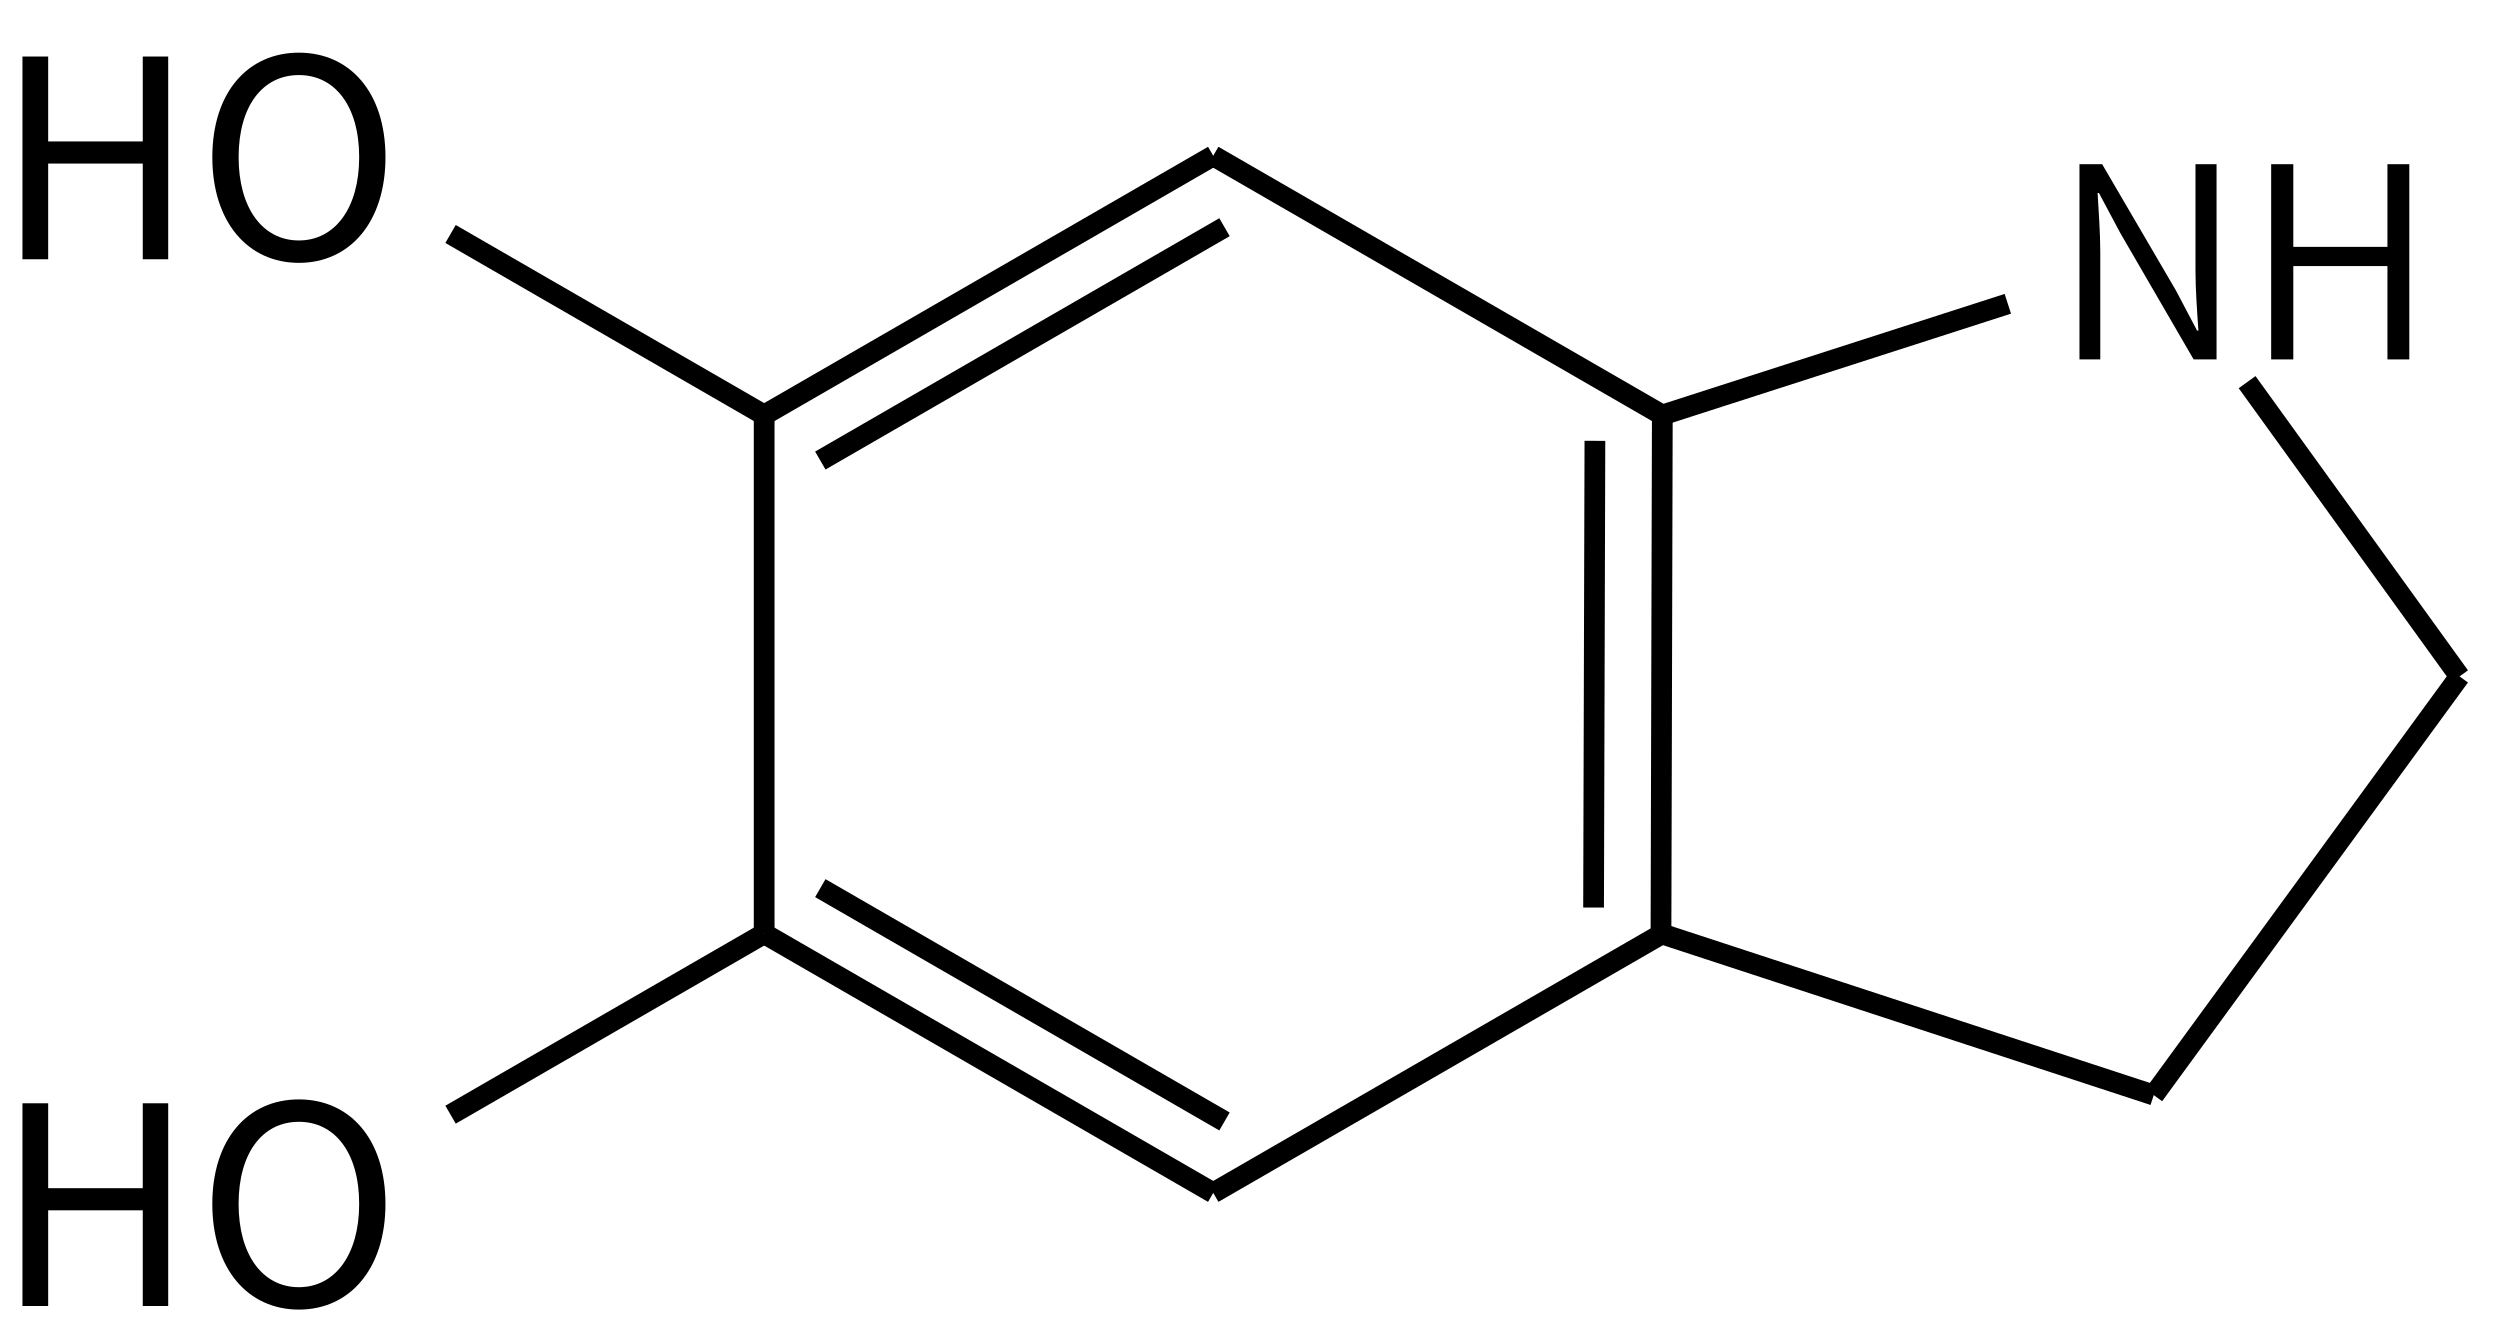 <svg height="89" viewBox="0 0 44.715 23.548" width="169" xmlns="http://www.w3.org/2000/svg"><g transform="matrix(.265 0 0 .265 -86.685 -65.849)"><g fill="none" stroke="#000" stroke-width="1.4"><path d="m409 259 30.31 17.5 23.32-7.51m16.15 5.29 14.34 19.86"/><path d="m493.12 294.14-20.64 28.26"/><path d="m472.48 322.4-33.26-10.9"/><path d="m439.31 276.5-.09 35m-4.46-33.26-.09 31.5"/><path d="m439.31 311.5-30.31 17.5"/><path d="m409 329-30.31-17.5m31.07 12.68-27.28-15.75"/><path d="m378.69 311.5v-35"/><path d="m378.69 276.5 30.31-17.5m-26.52 20.57 27.28-15.75"/><path d="m378.69 311.5-21.167 12.221" fill="none" stroke="#000" stroke-width="1.4"/><path d="m378.69 276.5-21.167-12.221" fill="none" stroke="#000" stroke-width="1.4"/><g fill="#000" stroke="none"><g><path d="m328.629 336.635h1.736v-6.459h6.384v6.459h1.717v-13.683h-1.717v5.731h-6.384v-5.731h-1.736z"/><path d="m347.286 336.877c3.435 0 5.843-2.744 5.843-7.131 0-4.387-2.408-7.056-5.843-7.056-3.435 0-5.843 2.669-5.843 7.056 0 4.387 2.408 7.131 5.843 7.131zm0-1.512c-2.464 0-4.069-2.203-4.069-5.619 0-3.435 1.605-5.544 4.069-5.544 2.445 0 4.069 2.109 4.069 5.544 0 3.416-1.624 5.619-4.069 5.619z"/></g><g stroke-width="1.4"><path d="m328.629 265.985h1.736v-6.459h6.384v6.459h1.717v-13.683h-1.717v5.731h-6.384v-5.731h-1.736z"/><path d="m347.287 266.228c3.435 0 5.843-2.744 5.843-7.131 0-4.387-2.408-7.056-5.843-7.056s-5.843 2.669-5.843 7.056c0 4.387 2.408 7.131 5.843 7.131zm0-1.512c-2.464 0-4.069-2.203-4.069-5.619 0-3.435 1.605-5.544 4.069-5.544 2.445 0 4.069 2.109 4.069 5.544 0 3.416-1.624 5.619-4.069 5.619z"/></g></g></g><path d="m467.466 272.745h1.404v-7.218c0-1.368-.108-2.7-.18-4.014h.09l1.44 2.7 4.95 8.532h1.548v-13.176h-1.422v7.128c0 1.35.108 2.79.198 4.104h-.09l-1.422-2.7-4.986-8.532h-1.53z"/><path d="m480.404 272.745h1.494v-6.3h6.354v6.3h1.476v-13.176h-1.476v5.58h-6.354v-5.58h-1.494z"/></g></svg>